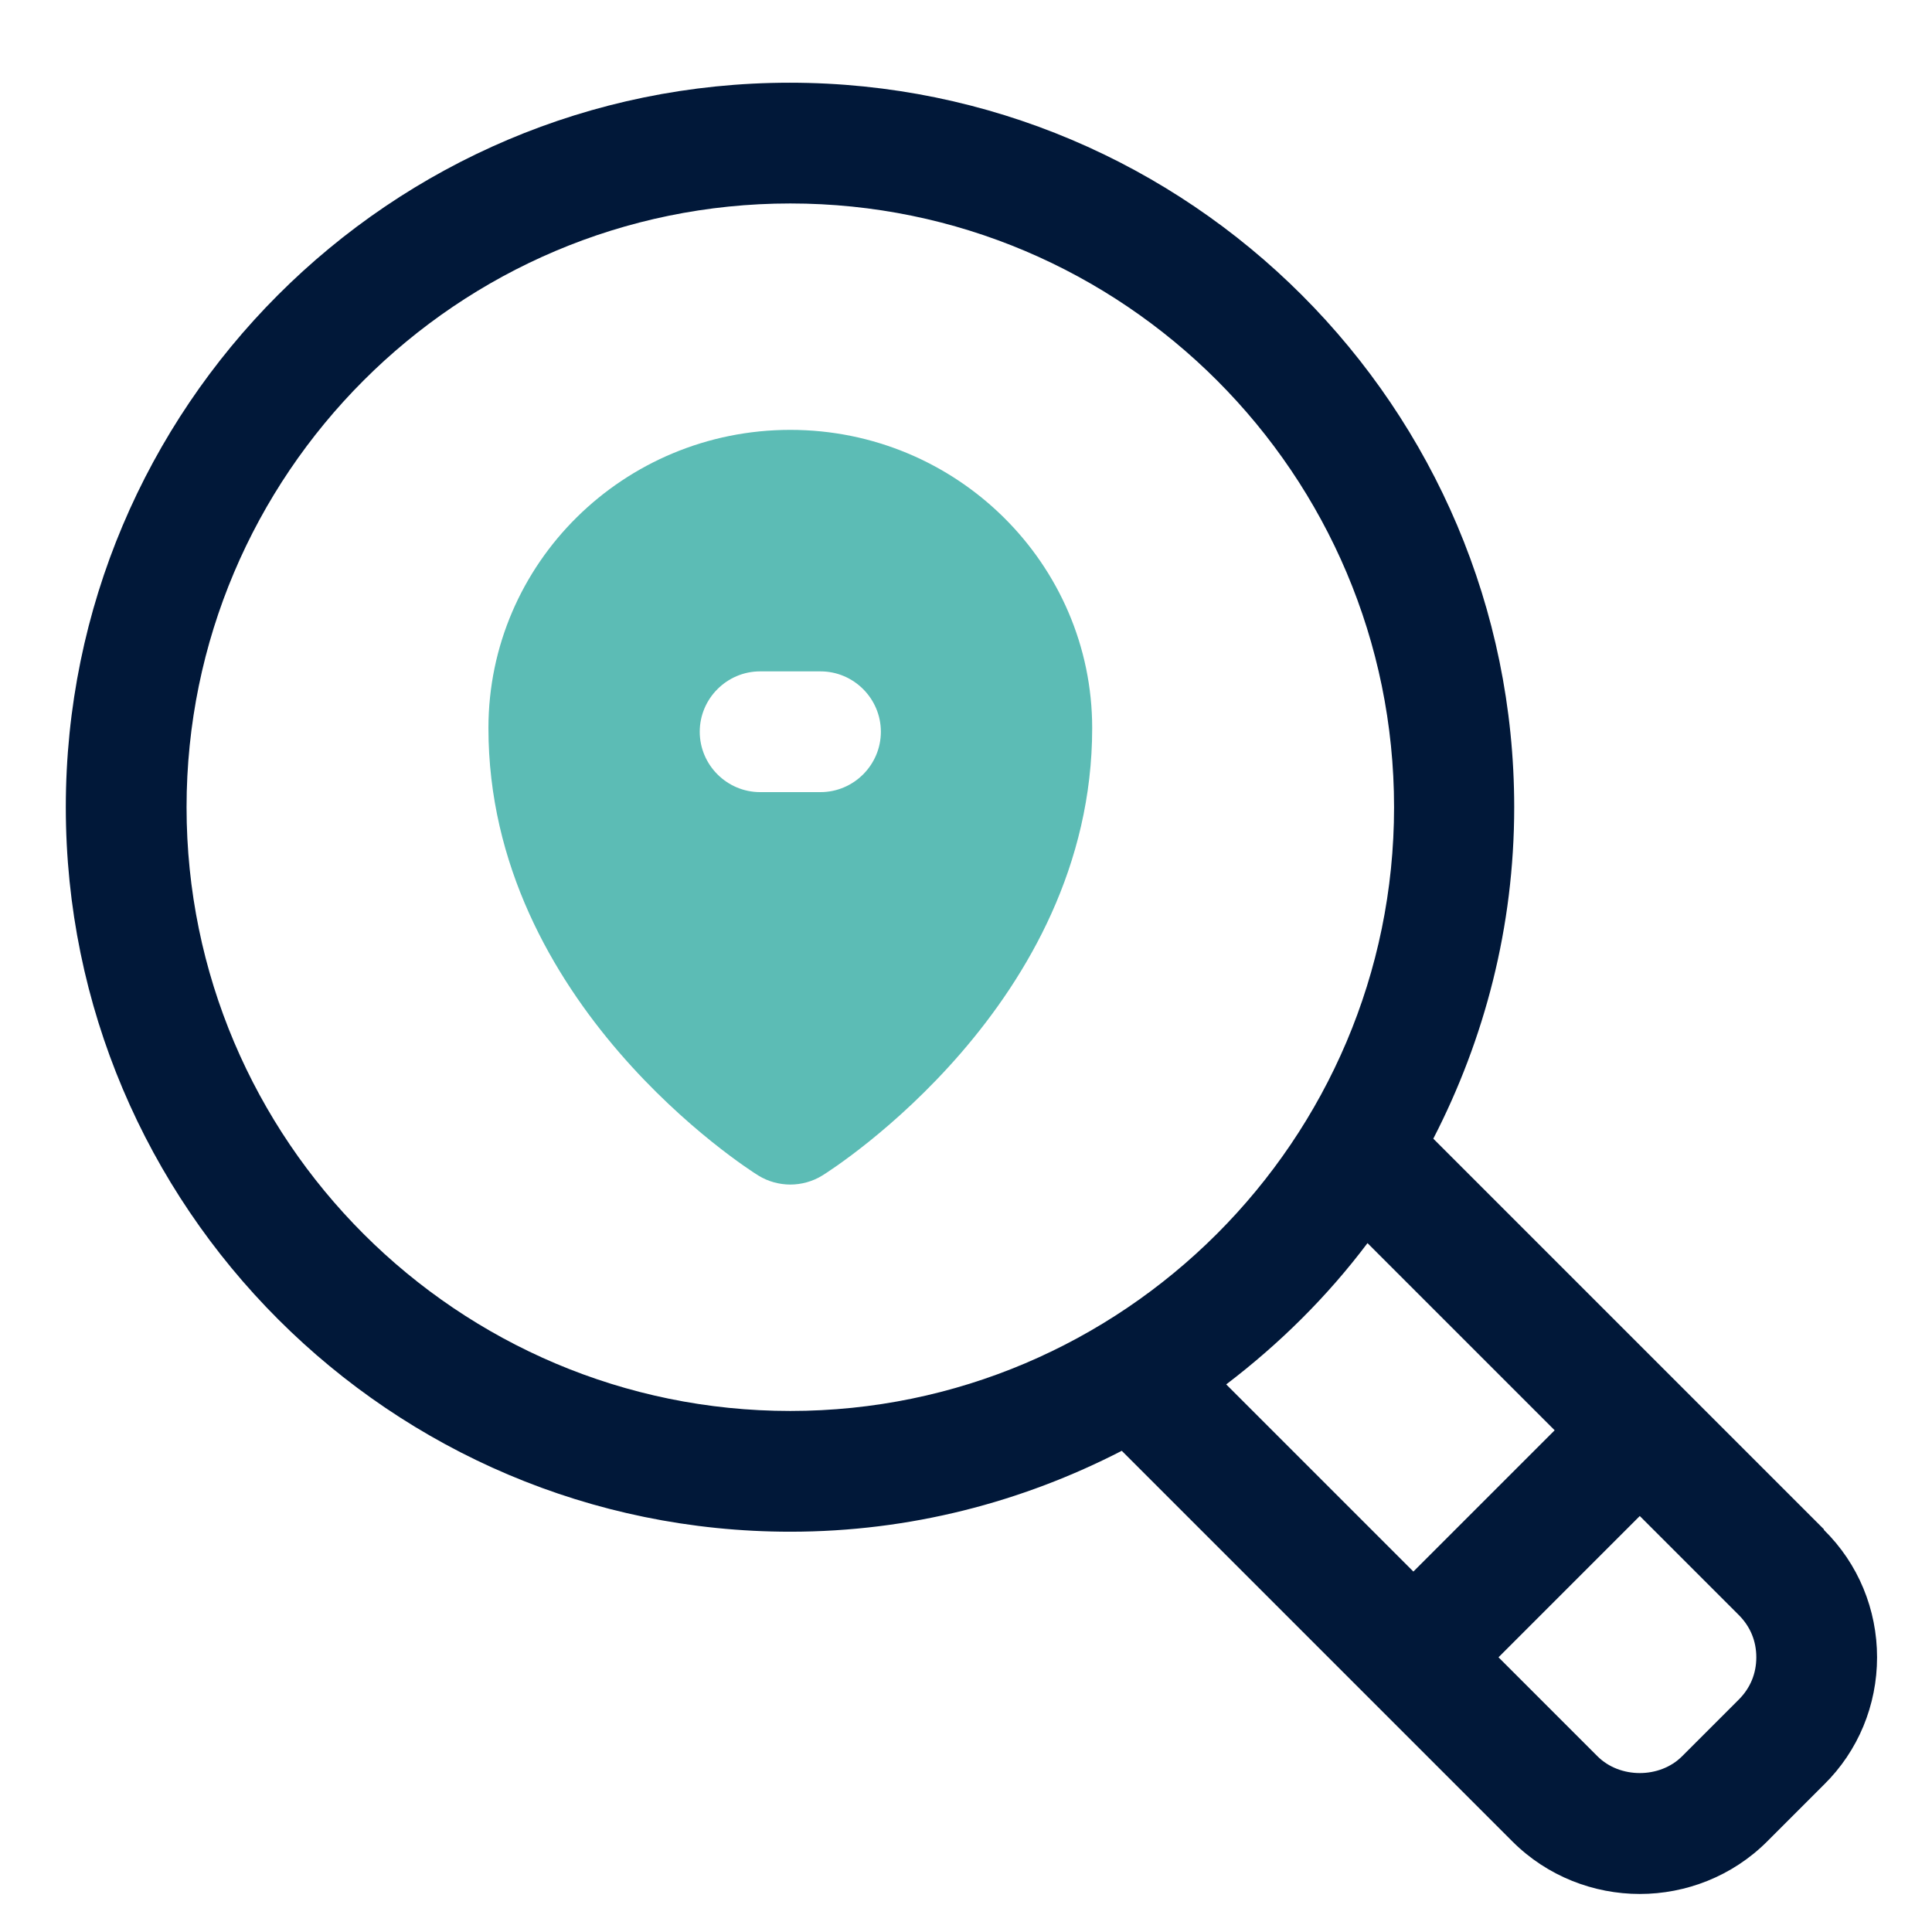 <svg xmlns="http://www.w3.org/2000/svg" id="OBJECT" viewBox="0 0 32 32"><defs><style>      .cls-1 {        fill: #5cbcb5;      }      .cls-2 {        fill: #011839;      }    </style></defs><path class="cls-2" d="M30.21,25.33l-6.47-6.47c.85-1.65,1.34-3.51,1.34-5.49,0-6.62-5.38-12-12-12S1.09,6.75,1.09,13.37s5.38,12,12,12c1.98,0,3.84-.49,5.49-1.34l6.47,6.47c.58.58,1.35.87,2.11.87s1.53-.29,2.11-.87l.94-.94c.57-.56.88-1.32.88-2.11s-.31-1.55-.88-2.11ZM3.09,13.37C3.09,7.86,7.57,3.37,13.09,3.37s10,4.49,10,10-4.49,10-10,10S3.09,18.89,3.09,13.37ZM20.31,22.93c.88-.67,1.67-1.45,2.34-2.34l3.1,3.1-2.34,2.34-3.1-3.1ZM28.8,28.15l-.94.94c-.37.37-1.03.37-1.4,0l-1.64-1.64,2.34-2.34,1.64,1.64c.19.19.29.43.29.7s-.1.51-.29.7Z"></path><path class="cls-1" d="M13.09,7.12c-2.76,0-5,2.21-5,4.94,0,4.56,4.29,7.3,4.47,7.41.16.1.35.15.53.15s.37-.05.53-.15c.18-.11,4.47-2.85,4.47-7.41,0-2.72-2.24-4.94-5-4.94ZM13.59,13.12h-1c-.55,0-1-.45-1-1s.45-1,1-1h1c.55,0,1,.45,1,1s-.45,1-1,1Z"></path></svg>
